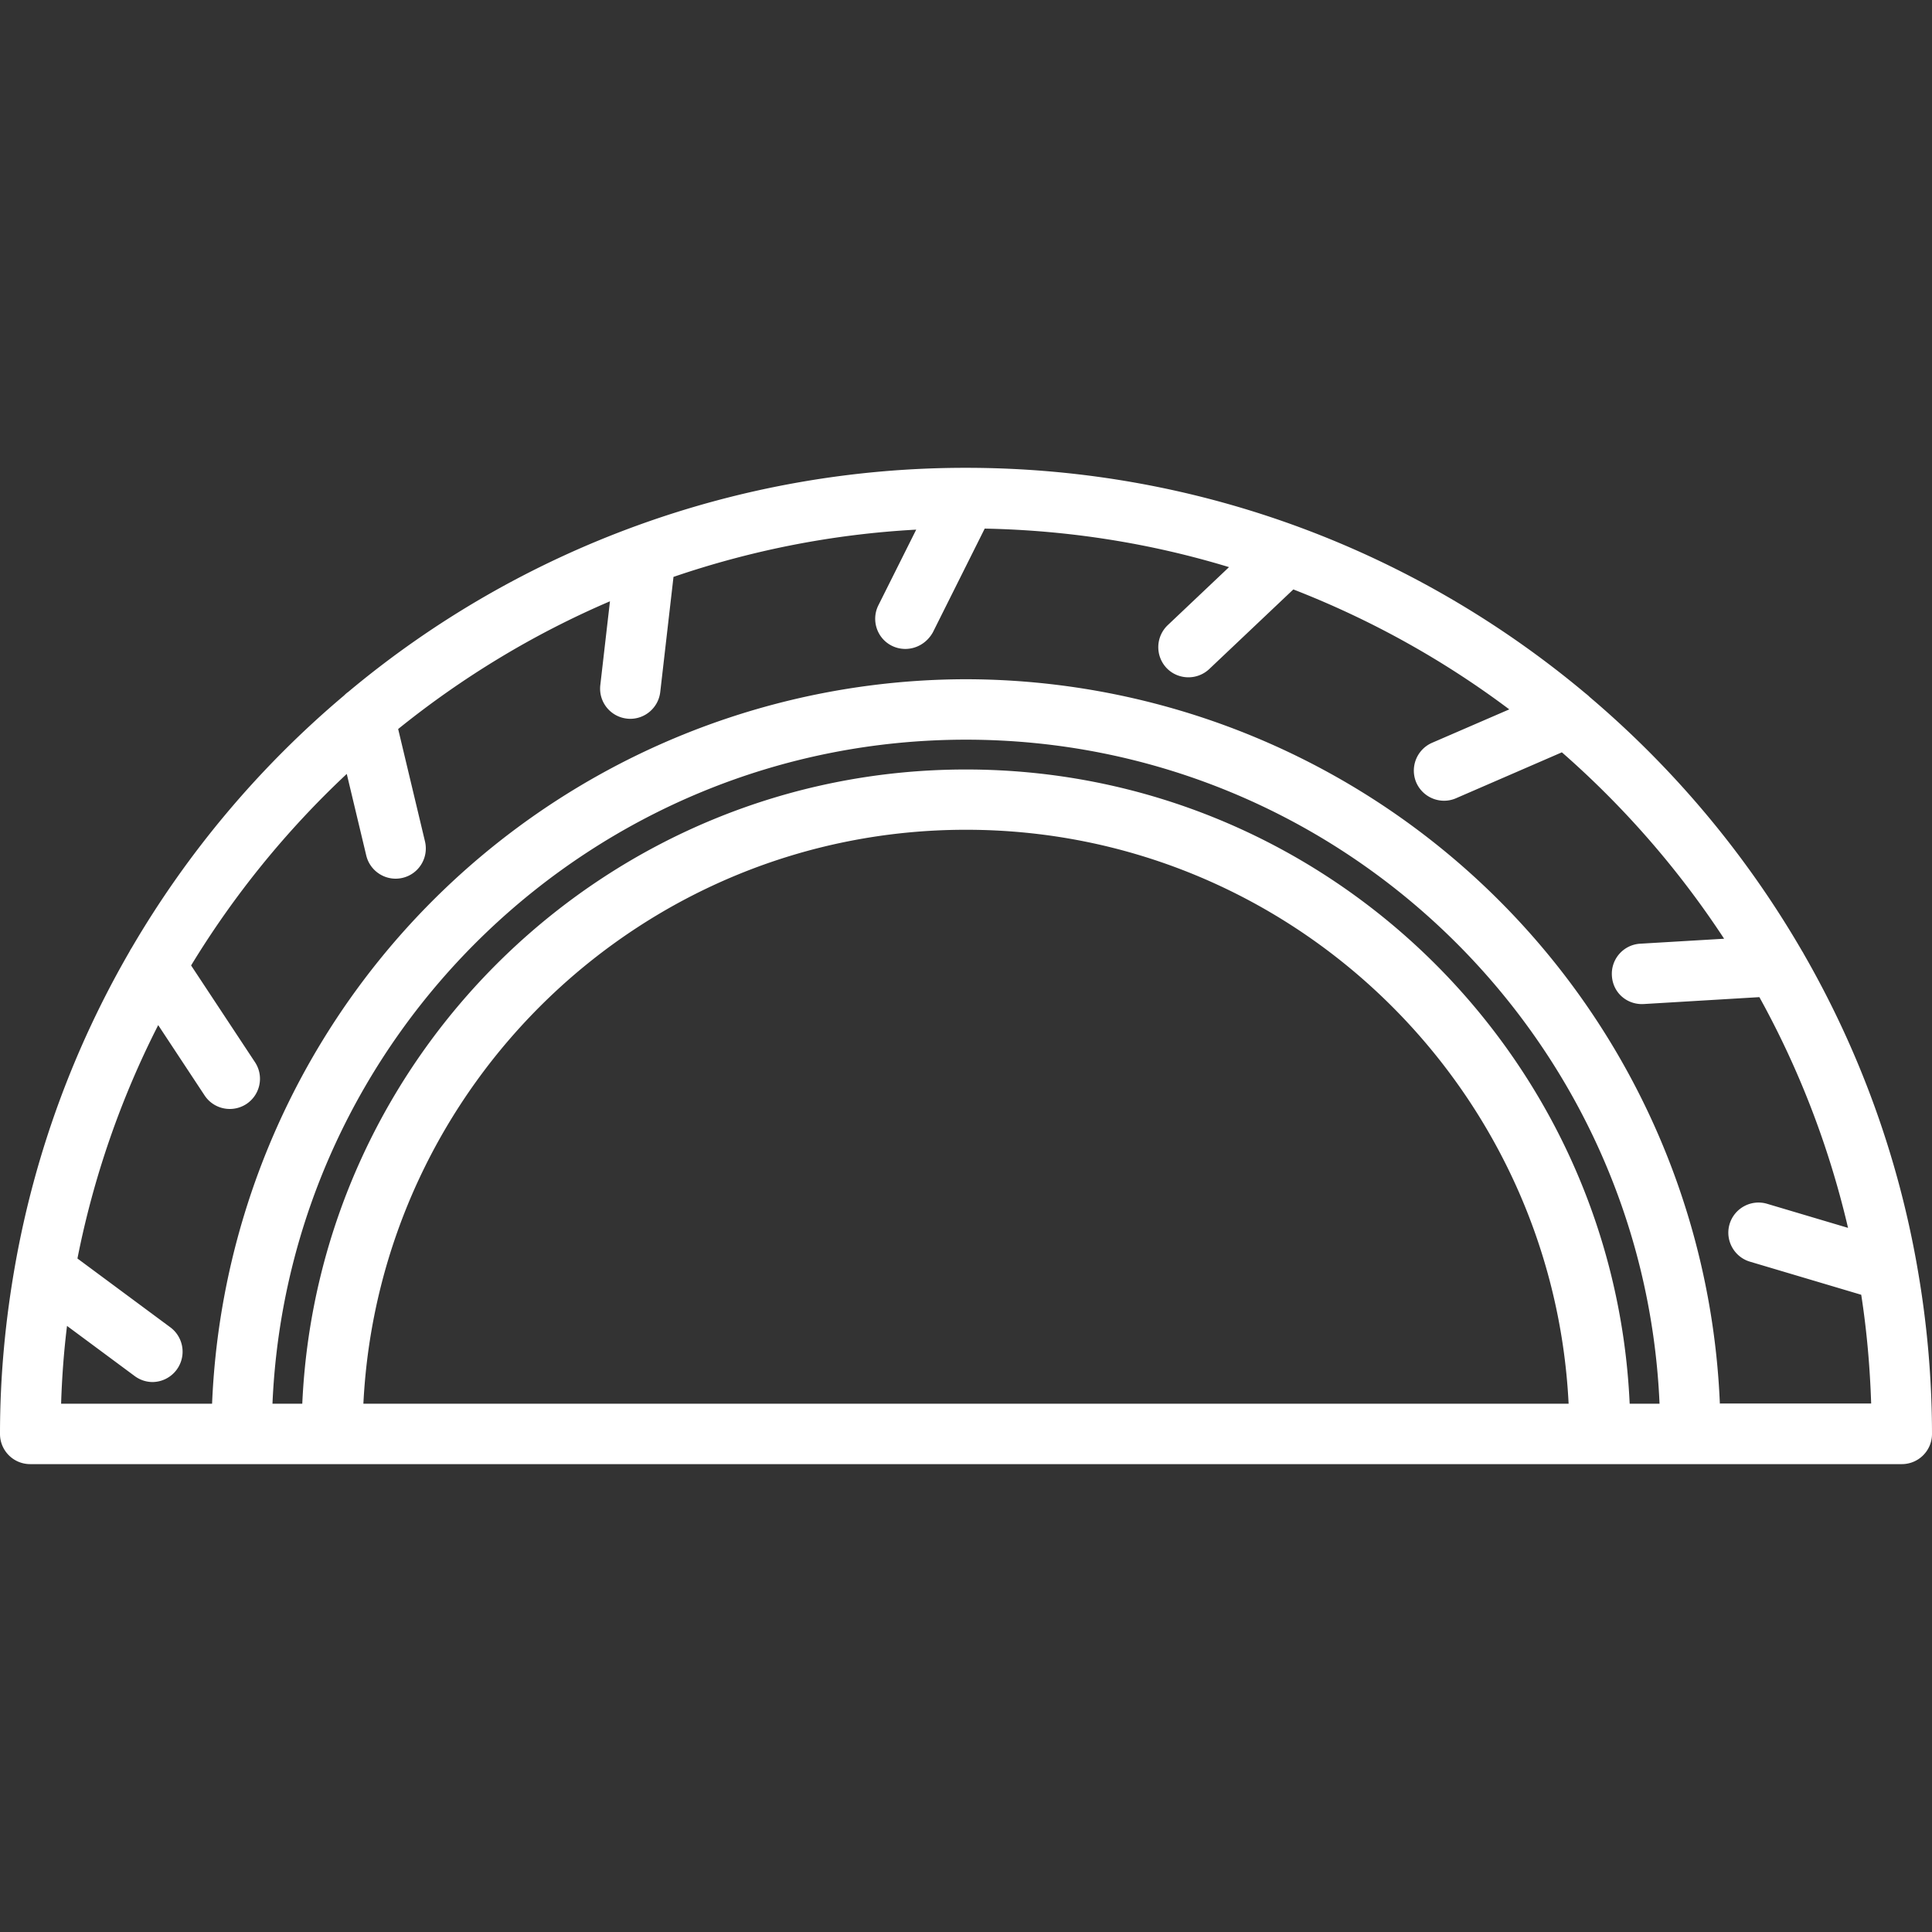 <svg xmlns="http://www.w3.org/2000/svg" width="35" height="35" fill="none" xmlns:v="https://vecta.io/nano"><rect width="100%" height="100%" fill="#333333" stroke="none"/><g clip-path="url(#A)"><path d="M34.734 22.957c-.355-2.034-1.063-3.947-2.058-5.677-.01-.02-.02-.036-.032-.055-1.013-1.746-2.317-3.302-3.848-4.6-.023-.025-.05-.045-.076-.066-3.04-2.547-6.953-4.084-11.22-4.084a17.42 17.42 0 0 0-11.193 4.061c-.03.02-.053.043-.078.067-1.53 1.29-2.833 2.838-3.848 4.576-.015.02-.025.042-.037.064C1.348 18.966.638 20.873.277 22.9.097 23.912 0 24.933 0 25.977c0 .302.244.547.547.547h33.906c.302 0 .547-.244.547-.547a17.52 17.52 0 0 0-.262-2.996c-.001-.008-.003-.016-.004-.023zM6.583 25.43C6.87 19.65 11.65 15.032 17.5 15.032S28.13 19.65 28.417 25.43H6.583zm22.94 0c-.287-6.385-5.57-11.49-12.024-11.49S5.763 19.045 5.476 25.43h-.54c.287-6.683 5.812-12.03 12.564-12.03s12.277 5.35 12.564 12.03h-.54zm1.634 0A13.69 13.69 0 0 0 17.5 12.305 13.69 13.69 0 0 0 3.842 25.43H1.107c.015-.476.05-.946.107-1.41l1.228.91c.098.072.212.107.325.107a.55.55 0 0 0 .326-.986l-1.69-1.252a16.25 16.25 0 0 1 1.463-4.228l.84 1.273c.105.16.28.246.457.246a.55.55 0 0 0 .301-.09c.252-.167.322-.506.155-.758l-1.157-1.752a16.52 16.52 0 0 1 2.82-3.47l.353 1.478c.06.25.284.42.532.42.042 0 .085-.005.127-.015.294-.07.475-.365.405-.66l-.486-2.036c1.16-.936 2.45-1.72 3.837-2.314l-.175 1.52c-.034.3.18.57.48.605.02.003.042.004.063.004.274 0 .51-.206.543-.485l.24-2.086c1.392-.476 2.866-.773 4.397-.856l-.685 1.37c-.135.27-.026.6.244.734a.55.55 0 0 0 .244.057c.2 0 .394-.11.5-.303l.938-1.877c1.536.03 3.02.27 4.426.698l-1.112 1.053a.55.55 0 0 0-.021.773c.108.114.253.17.398.17a.55.55 0 0 0 .376-.149l1.524-1.443c1.407.547 2.723 1.28 3.912 2.173l-1.4.606a.55.55 0 0 0-.285.719.55.55 0 0 0 .503.33.54.54 0 0 0 .217-.045l1.918-.832a16.55 16.55 0 0 1 2.939 3.377l-1.52.09c-.302.018-.532.277-.513.58.017.3.258.514.545.514.012 0 .022-.001.033-.001l2.094-.125c.717 1.297 1.26 2.7 1.606 4.18l-1.466-.436c-.29-.086-.594.08-.68.368s.08.594.368.68l2.017.6c.1.645.158 1.303.18 1.97h-2.735 0z" fill="#fff"/></g><defs><clipPath id="A"><path fill="#fff" d="M0 0h35v35H0z"/></clipPath></defs></svg>
